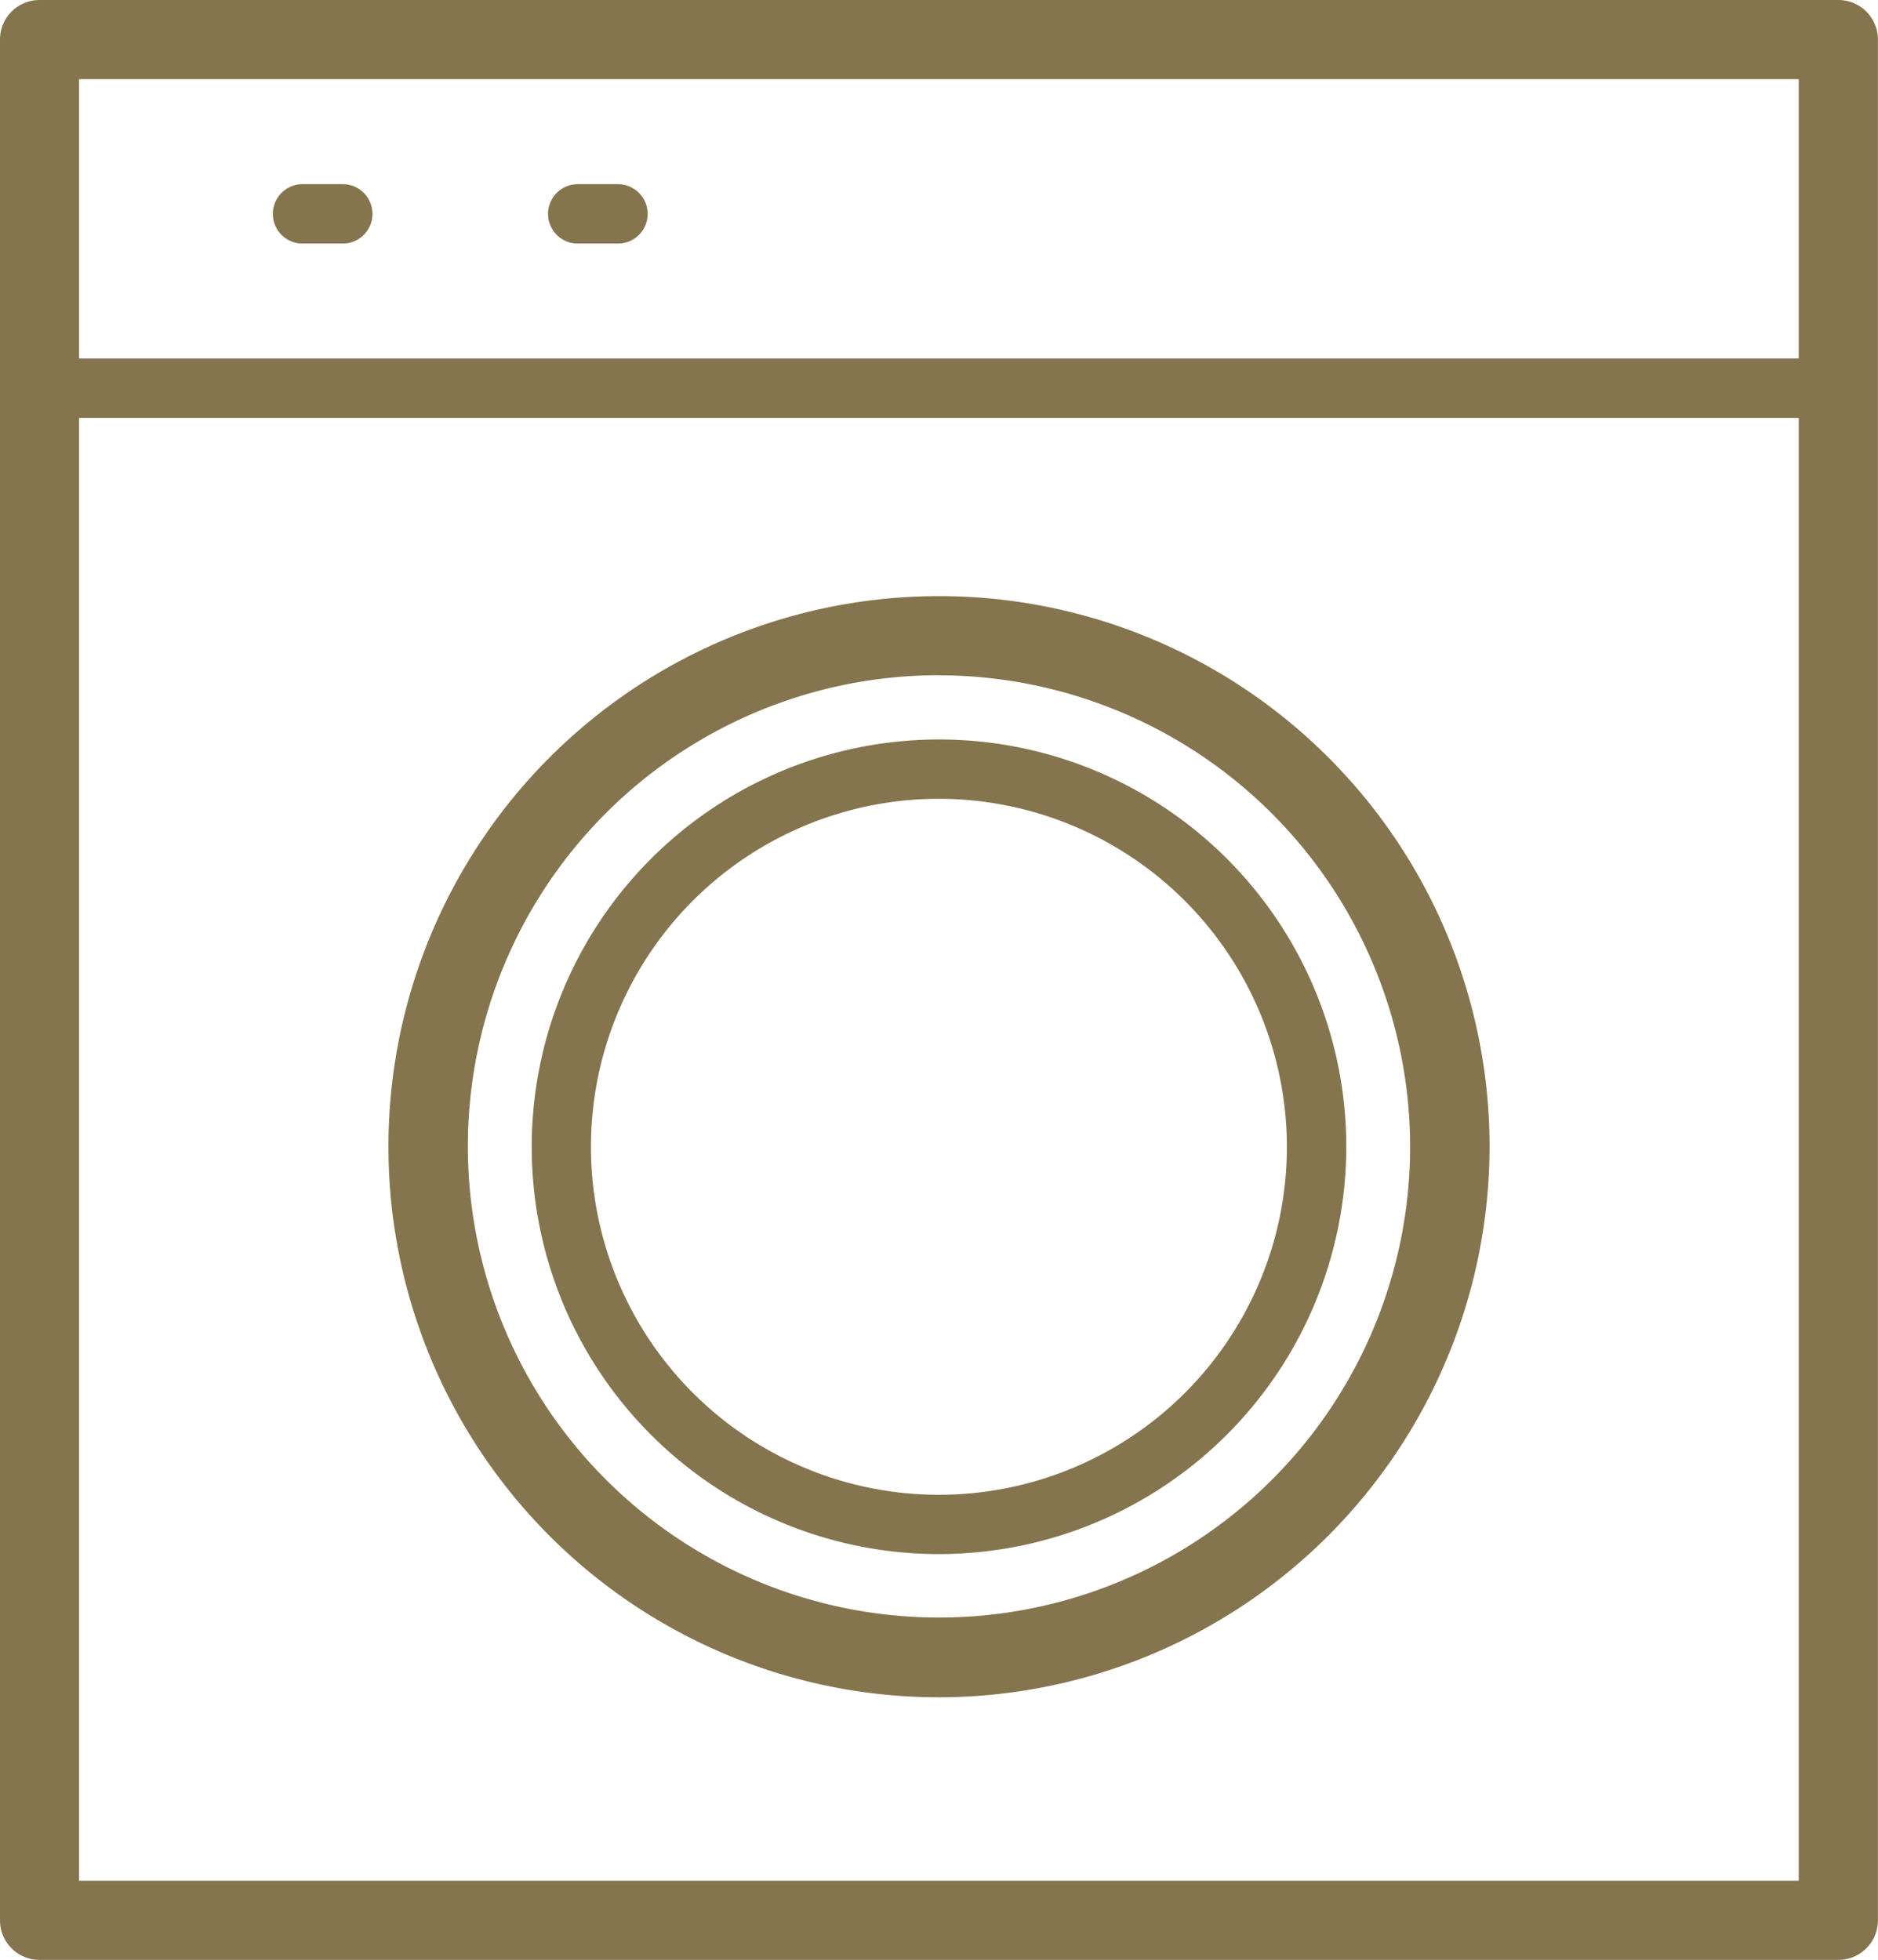 <?xml version="1.0" encoding="UTF-8"?> <svg xmlns="http://www.w3.org/2000/svg" width="22.322" height="23.294" viewBox="0 0 22.322 23.294"><g id="Group_109" data-name="Group 109" transform="translate(-193.74 -429.596)"><g id="Group_103" data-name="Group 103" transform="translate(196.982 431.785)"><path id="Path_64" data-name="Path 64" d="M202.2,435.453h-.478a.353.353,0,1,1,0-.706h.478a.353.353,0,0,1,0,.706Z" transform="translate(-201.368 -434.747)" fill="#84754e"></path></g><g id="Group_104" data-name="Group 104" transform="translate(200.256 431.785)"><path id="Path_65" data-name="Path 65" d="M209.9,435.453h-.478a.353.353,0,1,1,0-.706h.478a.353.353,0,1,1,0,.706Z" transform="translate(-209.071 -434.747)" fill="#84754e"></path></g><g id="Group_105" data-name="Group 105" transform="translate(193.74 429.596)"><path id="Path_66" data-name="Path 66" d="M215.591,452.89H194.21a.47.47,0,0,1-.47-.47V430.066a.47.47,0,0,1,.47-.47h21.381a.47.47,0,0,1,.47.47V452.42A.47.47,0,0,1,215.591,452.89Zm-20.911-.941h20.44V430.537h-20.44Z" transform="translate(-193.74 -429.596)" fill="#84754e"></path></g><g id="Group_106" data-name="Group 106" transform="translate(198.357 436.681)"><path id="Path_67" data-name="Path 67" d="M211.147,459.355a6.544,6.544,0,1,1,6.544-6.544A6.552,6.552,0,0,1,211.147,459.355Zm0-12.148a5.6,5.6,0,1,0,5.6,5.6A5.61,5.61,0,0,0,211.147,447.208Z" transform="translate(-204.603 -446.267)" fill="#84754e"></path></g><g id="Group_107" data-name="Group 107" transform="translate(200.06 438.384)"><path id="Path_68" data-name="Path 68" d="M213.451,459.956a4.841,4.841,0,1,1,4.841-4.841A4.846,4.846,0,0,1,213.451,459.956Zm0-8.977a4.136,4.136,0,1,0,4.135,4.136A4.14,4.14,0,0,0,213.451,450.979Z" transform="translate(-208.61 -450.273)" fill="#84754e"></path></g><g id="Group_108" data-name="Group 108" transform="translate(193.857 433.857)"><path id="Path_69" data-name="Path 69" d="M215.75,440.327H194.369a.353.353,0,0,1,0-.706H215.75a.353.353,0,0,1,0,.706Z" transform="translate(-194.016 -439.621)" fill="#84754e"></path></g></g></svg> 
